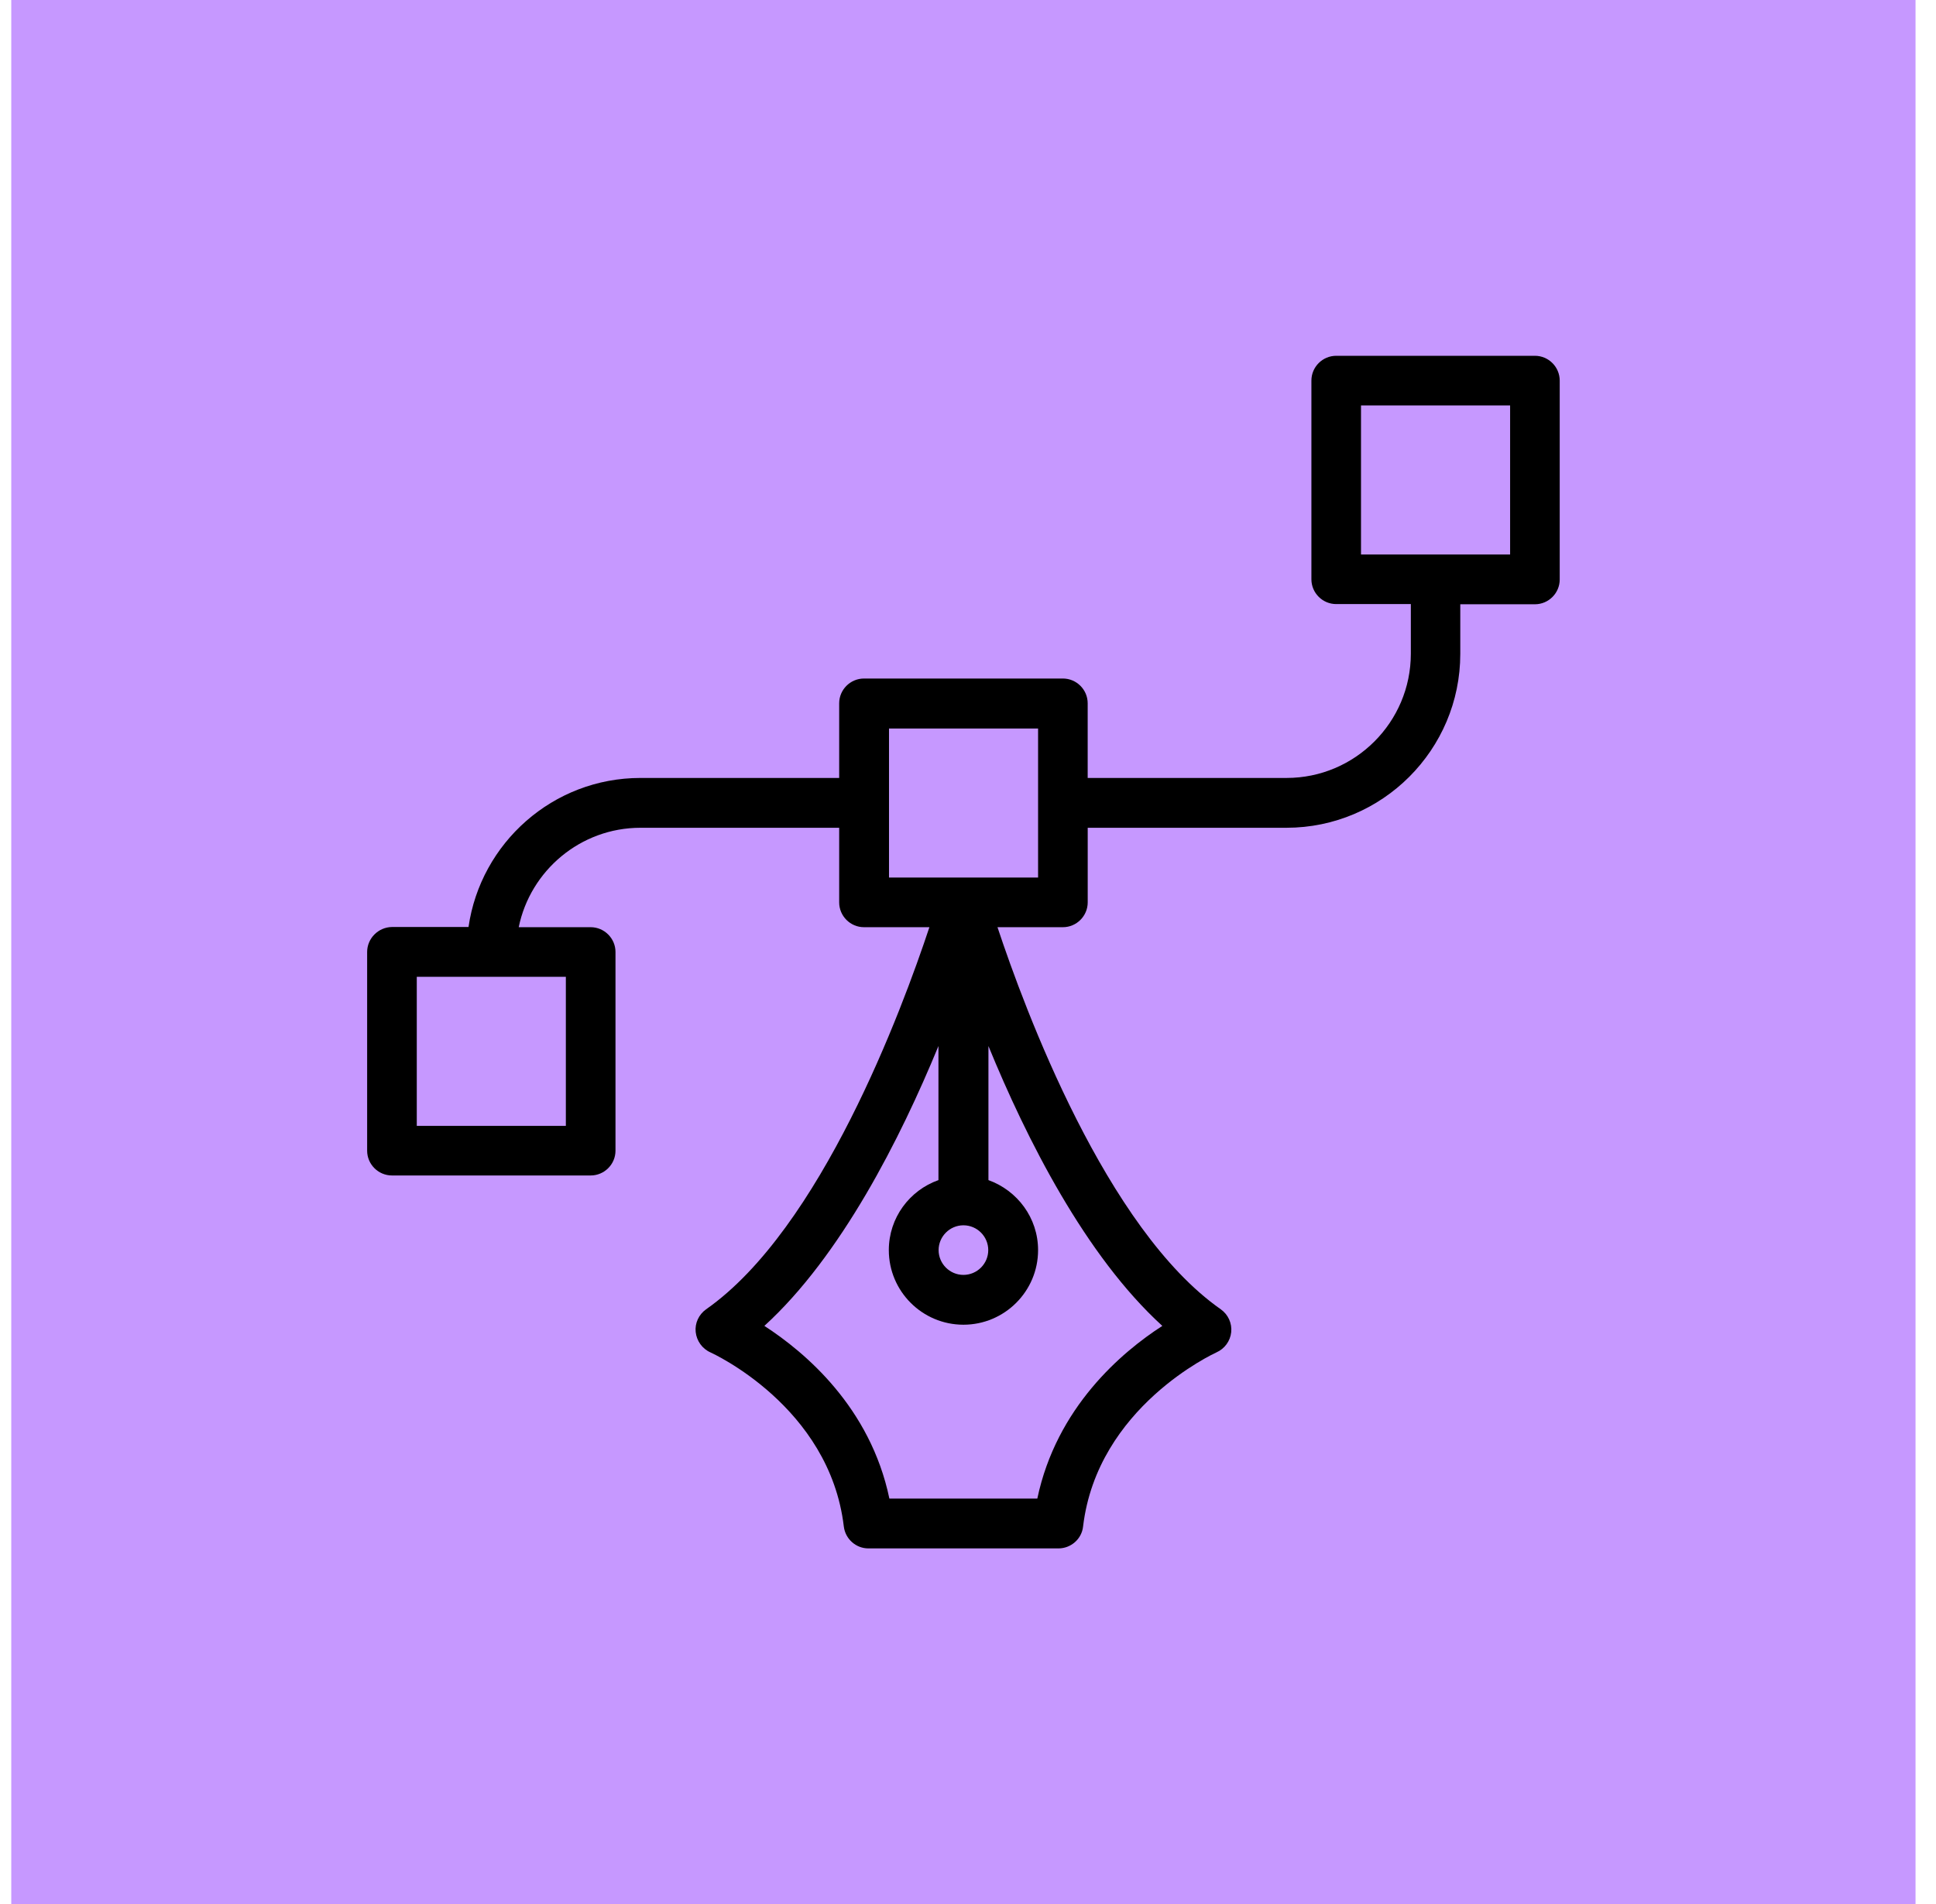 <svg width="61" height="60" viewBox="0 0 61 60" fill="none" xmlns="http://www.w3.org/2000/svg">
<rect width="60" height="60" transform="translate(0.355)" fill="#C698FF"/>
<path d="M48.362 11.212H42.102C41.671 11.212 41.32 11.563 41.32 11.994V18.254C41.32 18.685 41.671 19.036 42.102 19.036H44.453V20.6C44.453 22.757 42.696 24.515 40.538 24.515L34.271 24.515V22.163C34.271 21.733 33.92 21.382 33.49 21.382H27.223C26.793 21.382 26.441 21.733 26.441 22.163V24.515H20.181C17.423 24.515 15.144 26.563 14.762 29.212H12.35C11.92 29.218 11.568 29.57 11.568 30V36.261C11.568 36.691 11.92 37.042 12.35 37.042H18.611C19.041 37.042 19.393 36.691 19.393 36.261L19.393 30C19.393 29.57 19.041 29.218 18.611 29.218H16.344C16.708 27.436 18.29 26.085 20.181 26.085H26.441V28.436C26.441 28.867 26.793 29.218 27.223 29.218H29.284C28.423 31.812 25.865 38.727 22.247 41.26C22.017 41.424 21.89 41.697 21.92 41.975C21.95 42.254 22.126 42.503 22.387 42.618C22.423 42.636 26.138 44.315 26.587 48.103C26.635 48.497 26.968 48.794 27.362 48.794H33.35C33.744 48.794 34.084 48.497 34.126 48.103C34.575 44.333 38.266 42.648 38.326 42.618C38.587 42.503 38.763 42.26 38.793 41.982C38.823 41.697 38.696 41.424 38.466 41.26C34.854 38.733 32.29 31.812 31.429 29.218H33.49C33.92 29.218 34.272 28.866 34.272 28.436V26.085H40.532C43.556 26.085 46.011 23.624 46.011 20.606V19.042H48.362C48.793 19.042 49.144 18.691 49.144 18.261L49.144 11.994C49.144 11.564 48.793 11.212 48.363 11.212L48.362 11.212ZM17.829 35.479H13.132V30.782H17.829V35.479ZM30.356 38.612C30.787 38.612 31.138 38.964 31.138 39.394C31.138 39.824 30.786 40.175 30.356 40.175C29.926 40.175 29.574 39.824 29.574 39.394C29.574 38.964 29.926 38.612 30.356 38.612ZM36.623 41.782C35.338 42.612 33.289 44.351 32.684 47.224H28.023C27.423 44.351 25.374 42.618 24.084 41.782C26.502 39.575 28.369 35.879 29.569 32.963V37.188C28.659 37.509 28.005 38.376 28.005 39.394C28.005 40.691 29.059 41.745 30.356 41.745C31.653 41.745 32.708 40.691 32.708 39.394C32.708 38.376 32.053 37.515 31.144 37.188V32.963C32.338 35.879 34.199 39.576 36.623 41.782H36.623ZM32.708 27.654H28.011V22.957H32.708V27.654ZM47.581 17.473H42.883V12.776H47.581V17.473Z" fill="black"/>
</svg>
